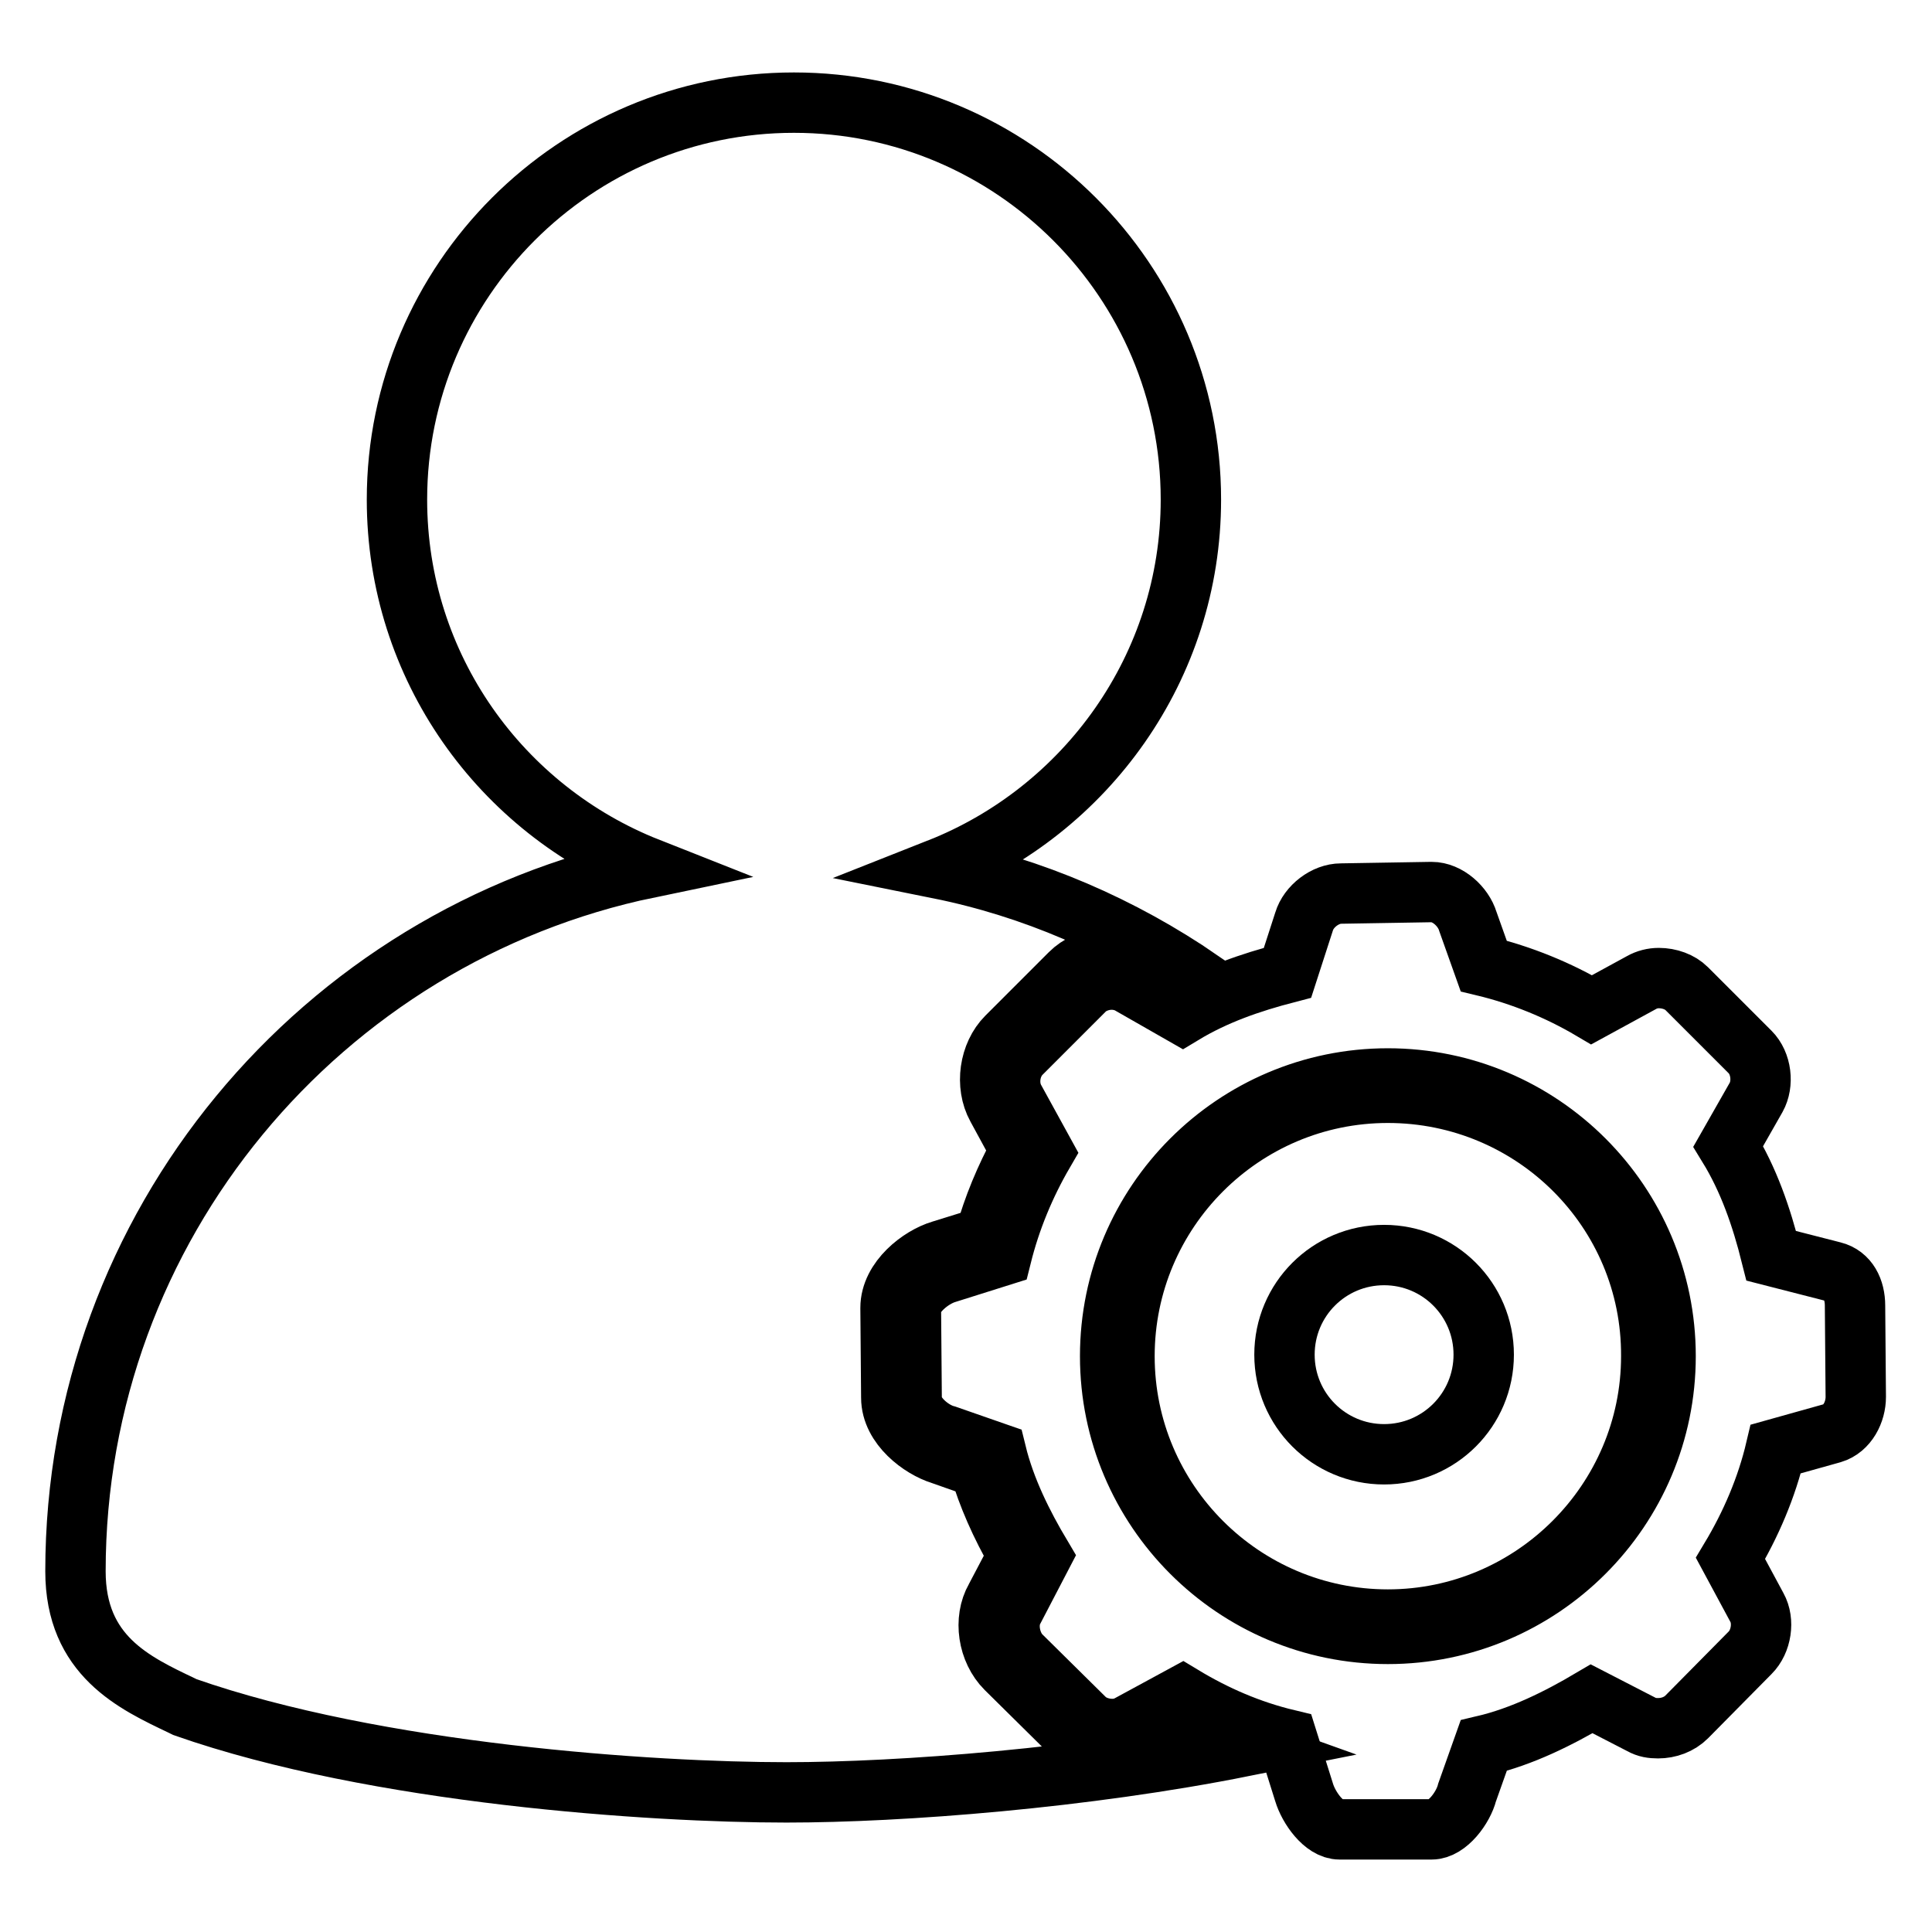 <?xml version="1.0" encoding="utf-8"?>
<!-- Svg Vector Icons : http://www.onlinewebfonts.com/icon -->
<!DOCTYPE svg PUBLIC "-//W3C//DTD SVG 1.1//EN" "http://www.w3.org/Graphics/SVG/1.1/DTD/svg11.dtd">
<svg version="1.1" xmlns="http://www.w3.org/2000/svg" xmlns:xlink="http://www.w3.org/1999/xlink" x="0px" y="0px" viewBox="0 0 256 256" enable-background="new 0 0 256 256" xml:space="preserve">
<g> <path stroke-width="8" fill-opacity="0" stroke="#000000"  d="M156.8,227.8l-5.6,3c-2.8,1.5-7.1,0.9-9.4-1.3l-8.5-8.4c-2.4-2.4-3-6.5-1.4-9.3l3-5.7 c-2.4-4.2-4-7.9-5.1-11.6l-5.1-1.8c-2.6-0.8-6.6-3.7-6.6-7.5l-0.1-11.9c0-3.8,4-6.8,6.7-7.6l5.8-1.8c1.1-4,2.7-7.8,4.7-11.5 l-3.1-5.7c-1.6-2.9-1-7,1.3-9.3l8.4-8.4c2.3-2.3,6.4-2.8,9.4-1.2l5.6,3.2c0.7-0.4,1.5-0.8,2.3-1.1c-10.5-7.2-22.3-12.3-34.7-14.8 c19.5-7.7,33.4-26.7,33.4-48.9c0-29-23.6-52.6-52.6-52.6c-29,0-52.6,23.6-52.6,52.6c0,22.2,13.8,41.1,33.3,48.8 C42.6,124,10,162.4,10,208.2c0,11.2,7.8,14.8,14.1,17.8l0.4,0.2c25.4,8.9,62,11.3,79.7,11.3c15.3,0,39.6-1.9,60.6-6.1 C162,230.4,159.3,229.2,156.8,227.8L156.8,227.8z"/> <path stroke-width="8" fill-opacity="0" stroke="#000000"  d="M183.9,144.8c-19.3,0-34.9,15.7-34.9,34.9c0,19.3,15.7,34.9,34.9,34.9s34.9-15.7,34.9-34.9 C218.9,160.4,203.2,144.8,183.9,144.8z M183.4,192.7c-7.3,0-13.2-5.9-13.2-13.2s5.9-13.2,13.2-13.2s13.2,5.9,13.2,13.2 S190.7,192.7,183.4,192.7L183.4,192.7z"/> <path stroke-width="8" fill-opacity="0" stroke="#000000"  d="M245.8,173c0-2.1-0.9-4-2.9-4.5l-8.2-2.1c-1.3-5.2-3-10.1-5.7-14.5l3.7-6.5c1-1.8,0.7-4.5-0.8-6l-8.4-8.4 c-0.9-0.9-2.3-1.4-3.7-1.4c-0.8,0-1.6,0.2-2.3,0.6l-6.6,3.6c-4.4-2.6-9.3-4.6-14.3-5.8l-2.1-5.9c-0.6-2-2.7-3.9-4.8-3.9l-12,0.2 c-2.1,0-4.3,1.7-4.9,3.7l-2.2,6.8c-5,1.3-9.6,2.9-13.9,5.5l-7-4c-0.7-0.4-1.6-0.6-2.4-0.6c-1.3,0-2.7,0.5-3.6,1.4l-8.4,8.4 c-1.5,1.5-1.9,4.1-0.9,6l3.9,7.1c-2.5,4.3-4.4,8.9-5.6,13.7l-7.3,2.3c-2,0.6-4.7,2.8-4.7,4.8l0.1,11.9c0,2.1,2.6,4.3,4.6,4.8 l6.6,2.3c1.2,4.9,3.5,9.5,6,13.7l-3.7,7.1c-1,1.8-0.5,4.5,0.9,6l8.5,8.4c0.9,0.9,2.3,1.4,3.7,1.4c0.8,0,1.6-0.2,2.3-0.6l7-3.8 c4.3,2.6,8.9,4.6,13.9,5.8l2.2,7c0.6,2,2.6,4.9,4.7,4.9l12.2,0c2.1,0,4.2-2.9,4.7-4.9l2.2-6.2c5.1-1.2,9.9-3.6,14.3-6.2l6.6,3.4 c0.7,0.4,1.4,0.5,2.2,0.5c1.4,0,2.8-0.5,3.8-1.5l8.4-8.5c1.5-1.5,1.9-4.2,0.9-6l-3.5-6.5c2.7-4.5,4.8-9.4,6-14.5l7.5-2.1 c2-0.6,3.1-2.8,3.1-4.8L245.8,173L245.8,173z M183.9,216.5c-20.3,0-36.8-16.5-36.8-36.8s16.5-36.8,36.8-36.8s36.8,16.5,36.8,36.8 S204.2,216.5,183.9,216.5z"/></g>
</svg>